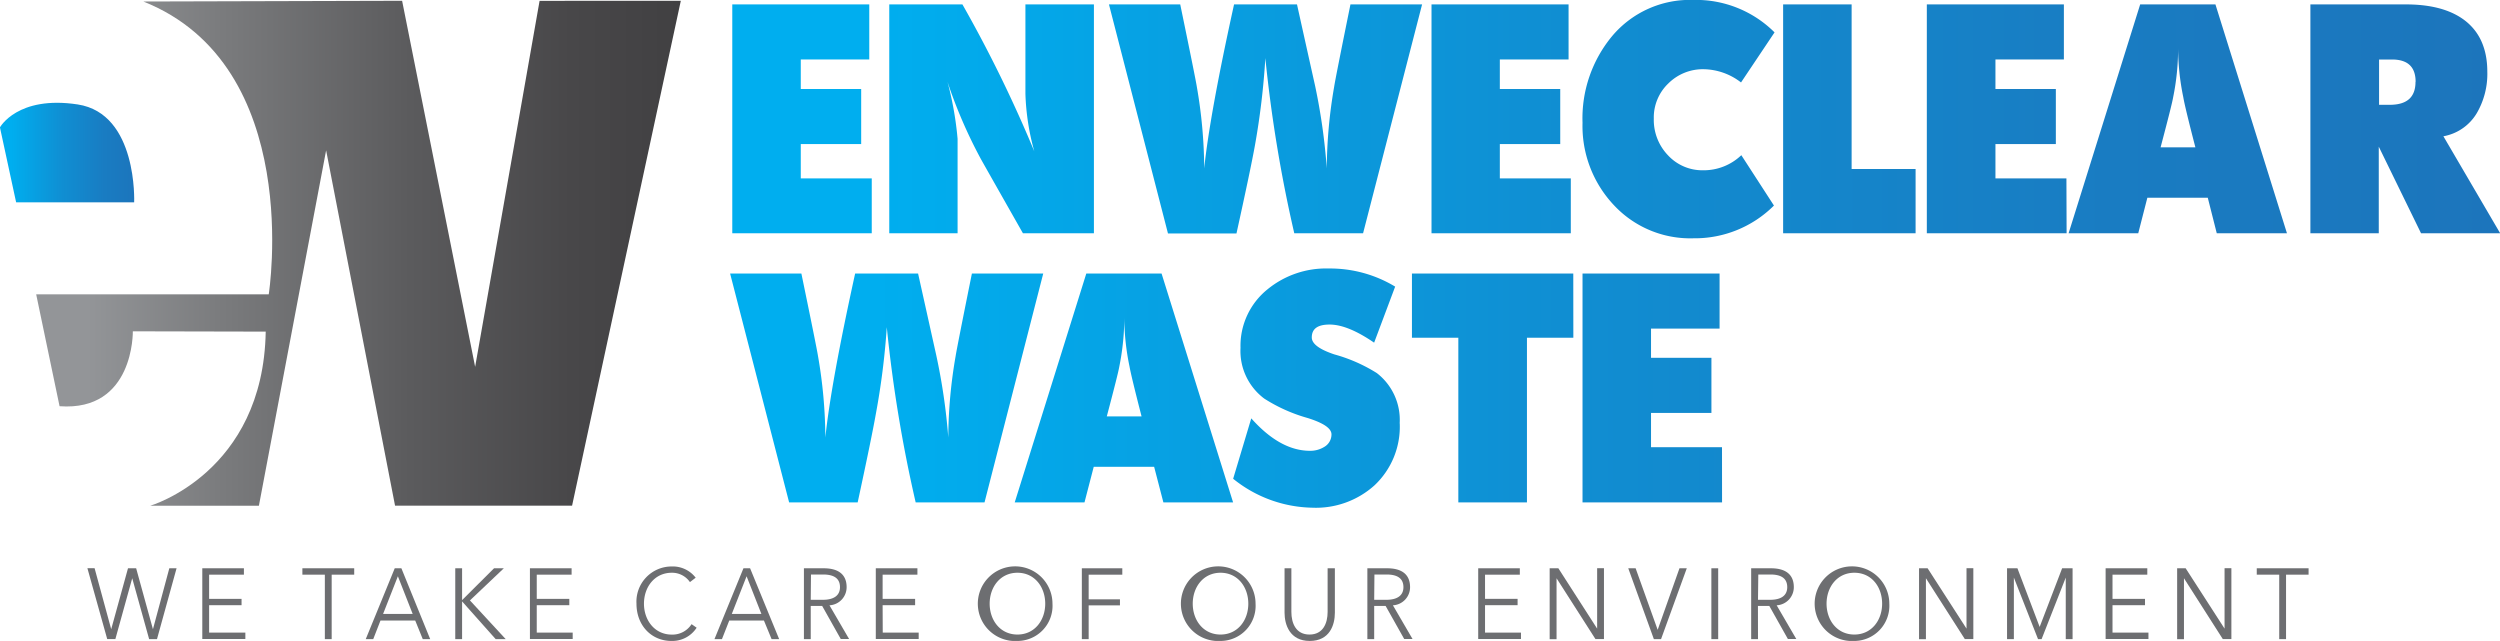 <svg xmlns="http://www.w3.org/2000/svg" xmlns:xlink="http://www.w3.org/1999/xlink" viewBox="0 0 413.88 106.11"><defs><style>.cls-1{fill:url(#linear-gradient);}.cls-2{fill:url(#linear-gradient-2);}.cls-3{fill:url(#linear-gradient-3);}.cls-4{fill:#6d6e71;}</style><linearGradient id="linear-gradient" x1="169.88" y1="243.29" x2="462.89" y2="243.29" gradientUnits="userSpaceOnUse"><stop offset="0.08" stop-color="#00aeef"></stop><stop offset="0.11" stop-color="#01aced"></stop><stop offset="0.47" stop-color="#108ed2"></stop><stop offset="0.78" stop-color="#197cc2"></stop><stop offset="1" stop-color="#1c75bc"></stop></linearGradient><linearGradient id="linear-gradient-2" x1="54.95" y1="243.19" x2="161.72" y2="243.19" gradientUnits="userSpaceOnUse"><stop offset="0.08" stop-color="#939598"></stop><stop offset="0.29" stop-color="#7a7b7d"></stop><stop offset="0.58" stop-color="#5b5b5d"></stop><stop offset="0.83" stop-color="#484749"></stop><stop offset="1" stop-color="#414042"></stop></linearGradient><linearGradient id="linear-gradient-3" x1="49.01" y1="226.53" x2="71.22" y2="226.53" xlink:href="#linear-gradient"></linearGradient></defs><g id="Layer_1" data-name="Layer 1"><path class="cls-1" d="M193.33,239.89H170.24V202h22.68v9.12H181.58V216h10v9.12h-10v5.68h11.75Zm36.78,0H218.36q-6.51-11.47-7-12.36a80.14,80.14,0,0,1-5.49-12.71,54.89,54.89,0,0,1,1.67,9.43v15.64H196.23V202h12.11a219.34,219.34,0,0,1,11.9,24.33,39.81,39.81,0,0,1-1.47-9.53V202h11.34ZM284.44,202l-9.77,37.89H263.28a232.78,232.78,0,0,1-4.79-29,124,124,0,0,1-1.72,14.43q-.72,4-3.06,14.6H242.37L232.6,202h11.8q2.55,12.34,2.75,13.65a80.65,80.65,0,0,1,1.22,13.5q.91-8.86,4.94-27.15h10.42q1.49,6.72,3,13.49a100.73,100.73,0,0,1,1.93,13.66,81.4,81.4,0,0,1,1.22-13.5q.19-1.31,2.7-13.65Zm24.62,37.89H286V202h22.69v9.12H297.31V216h10v9.12h-10v5.68h11.75Zm33.73-33.26-5.55,8.29a10.33,10.33,0,0,0-6.15-2.19,8.1,8.1,0,0,0-5.88,2.35,7.79,7.79,0,0,0-2.41,5.83,8.45,8.45,0,0,0,2.36,6.08,7.74,7.74,0,0,0,5.82,2.47,9,9,0,0,0,6.31-2.5l5.4,8.34a18.54,18.54,0,0,1-13.33,5.42,17.27,17.27,0,0,1-13.15-5.47A19.1,19.1,0,0,1,311,221.59a21.31,21.31,0,0,1,4.89-14.33,16.82,16.82,0,0,1,13.43-6A18.42,18.42,0,0,1,342.79,206.63Zm23.35,33.26H344.21V202h11.34v27.25h10.59Zm25,0H368V202h22.69v9.12H379.36V216h10v9.12h-10v5.68h11.75Zm36.48,0H416L414.51,234h-10L403,239.89H391.47L403.32,202h12.46Zm-15.16-14.23c-1.16-4.48-1.83-7.25-2-8.29a40.65,40.65,0,0,1-.86-8.29,40.54,40.54,0,0,1-.82,8.29c-.13.8-.83,3.56-2.08,8.29Zm50.46,14.23H449.82l-7-14.34v14.34H431.5V202h15.82c4,0,7.16.81,9.47,2.45q4,2.87,4,8.7a12.91,12.91,0,0,1-1.73,6.83,8.07,8.07,0,0,1-5.54,3.85Zm-14-25.07c0-2.47-1.3-3.7-3.92-3.7h-2.13v7.5h1.78Q448.91,218.62,448.9,214.82ZM221.72,246.55,212,284.44h-11.4a232.55,232.55,0,0,1-4.78-29A124.1,124.1,0,0,1,194,269.84q-.71,4-3,14.6H179.65l-9.77-37.89h11.8q2.55,12.34,2.75,13.65a80.65,80.65,0,0,1,1.22,13.5q.91-8.86,4.93-27.15H201c1,4.48,2,9,3,13.49A100.9,100.9,0,0,1,206,273.7a80.34,80.34,0,0,1,1.22-13.5q.2-1.31,2.69-13.65Zm31.43,37.89H241.61l-1.53-5.89h-10l-1.53,5.89H217l11.85-37.89h12.46ZM238,270.21q-1.73-6.73-2-8.29a40,40,0,0,1-.86-8.29,41.25,41.25,0,0,1-.82,8.29c-.13.8-.83,3.56-2.08,8.29Zm42.74,1.14a13.32,13.32,0,0,1-4.18,10.27,14.49,14.49,0,0,1-10.32,3.7,21.42,21.42,0,0,1-13.08-4.79l3-10q4.78,5.37,9.72,5.37a4.36,4.36,0,0,0,2.34-.63,2.38,2.38,0,0,0,1.22-2.08c0-1-1.3-1.88-3.92-2.71a26.62,26.62,0,0,1-7.22-3.23,9.84,9.84,0,0,1-3.92-8.39,12,12,0,0,1,4.48-9.7,15.28,15.28,0,0,1,10.12-3.44,20.83,20.83,0,0,1,11,3L276.5,258q-4.37-3-7.37-3c-2,0-2.95.71-2.95,2.14q0,1.56,3.76,2.81a26.24,26.24,0,0,1,7,3.08A9.78,9.78,0,0,1,280.73,271.35Zm28.74-14.17h-7.68v27.26H290.44V257.18h-7.68V246.55h26.71Zm24.62,27.26H311V246.55h22.69v9.12H322.34v4.84h10v9.12h-10v5.68h11.75Z" transform="translate(-49.01 -201.27)"></path></g><g id="Layer_2" data-name="Layer 2"><path class="cls-2" d="M161.72,201.4l-18,83.58H114.41L103,226.16,91.87,285h-18S92.6,279.55,93,256.17l-22-.05s.25,13.31-12.13,12.4L55,250h38.5s6-37.83-20.76-48.48l42.84-.12L127.67,262l10.67-60.59Z" transform="translate(-49.01 -201.27)"></path><path class="cls-3" d="M51.68,234.77H71.22s.62-14.69-9.35-16.21S49,222.36,49,222.36Z" transform="translate(-49.01 -201.27)"></path><path class="cls-4" d="M67.42,305.44h0l2.78-10.09h1.35l2.78,10.09h0l2.71-10.09h1.2L75,307.08H73.7L70.9,297h0l-2.79,10.07H66.76l-3.28-11.73h1.19Z" transform="translate(-49.01 -201.27)"></path><path class="cls-4" d="M83.63,306h6v1.06H82.5V295.35h6.89v1.06H83.63v4H89v1.05H83.63Z" transform="translate(-49.01 -201.27)"></path><path class="cls-4" d="M103.92,307.08h-1.13V296.41H99.07v-1.06h8.58v1.06h-3.73Z" transform="translate(-49.01 -201.27)"></path><path class="cls-4" d="M110.8,307.08h-1.24l4.8-11.73h1.1l4.77,11.73H119L117.75,304H112Zm1.63-4.17h4.9l-2.45-6.24Z" transform="translate(-49.01 -201.27)"></path><path class="cls-4" d="M125.51,300.62h0l5.29-5.27h1.62l-5.61,5.32,5.92,6.41h-1.66l-5.56-6.25h0v6.25h-1.13V295.35h1.13Z" transform="translate(-49.01 -201.27)"></path><path class="cls-4" d="M137.87,306h5.95v1.06h-7.08V295.35h6.9v1.06h-5.77v4h5.39v1.05h-5.39Z" transform="translate(-49.01 -201.27)"></path><path class="cls-4" d="M164.34,305.19a4.8,4.8,0,0,1-4.16,2.19c-3.36,0-5.8-2.6-5.8-6.17a5.83,5.83,0,0,1,5.8-6.16,4.79,4.79,0,0,1,4,1.86l-.95.73a3.57,3.57,0,0,0-3-1.55c-2.87,0-4.61,2.39-4.61,5.12s1.76,5.12,4.61,5.12a3.75,3.75,0,0,0,3.27-1.73Z" transform="translate(-49.01 -201.27)"></path><path class="cls-4" d="M168.53,307.08h-1.24l4.8-11.73h1.1L178,307.08h-1.25L175.48,304h-5.74Zm1.63-4.17h4.9l-2.45-6.24Z" transform="translate(-49.01 -201.27)"></path><path class="cls-4" d="M183.23,307.08H182.1V295.35h3.27c2.2,0,3.8.84,3.8,3.13a3,3,0,0,1-2.84,3l3.25,5.58H188.2l-3.08-5.48h-1.89Zm0-6.51h2c1.8,0,2.84-.7,2.84-2.09,0-1.54-1.12-2.1-2.8-2.1h-2Z" transform="translate(-49.01 -201.27)"></path><path class="cls-4" d="M195.15,306h5.95v1.06H194V295.35h6.89v1.06h-5.76v4h5.38v1.05h-5.38Z" transform="translate(-49.01 -201.27)"></path><path class="cls-4" d="M217.45,307.38a6.18,6.18,0,1,1,5.8-6.17A5.82,5.82,0,0,1,217.45,307.38Zm0-11.29c-2.86,0-4.6,2.39-4.6,5.12s1.74,5.11,4.6,5.11,4.6-2.37,4.6-5.11S220.31,296.09,217.45,296.09Z" transform="translate(-49.01 -201.27)"></path><path class="cls-4" d="M229.24,307.08h-1.13V295.35h6.7v1.06h-5.57v4.08h5.18v1h-5.18Z" transform="translate(-49.01 -201.27)"></path><path class="cls-4" d="M251.07,307.38a6.18,6.18,0,1,1,5.8-6.17A5.82,5.82,0,0,1,251.07,307.38Zm0-11.29c-2.86,0-4.6,2.39-4.6,5.12s1.74,5.11,4.6,5.11,4.6-2.37,4.6-5.11S253.93,296.09,251.07,296.09Z" transform="translate(-49.01 -201.27)"></path><path class="cls-4" d="M261.67,302.71v-7.36h1.13v7.22c0,1.89.76,3.75,3,3.75s3-1.86,3-3.75v-7.22H270v7.36c0,2-.84,4.67-4.16,4.67S261.67,304.66,261.67,302.71Z" transform="translate(-49.01 -201.27)"></path><path class="cls-4" d="M276.51,307.08h-1.13V295.35h3.27c2.2,0,3.8.84,3.8,3.13a3,3,0,0,1-2.84,3l3.25,5.58h-1.38l-3.08-5.48h-1.89Zm0-6.51h2c1.8,0,2.84-.7,2.84-2.09,0-1.54-1.12-2.1-2.8-2.1h-2Z" transform="translate(-49.01 -201.27)"></path><path class="cls-4" d="M294.86,306h5.95v1.06h-7.08V295.35h6.89v1.06h-5.76v4h5.39v1.05h-5.39Z" transform="translate(-49.01 -201.27)"></path><path class="cls-4" d="M313.42,305.34h0v-10h1.13v11.73h-1.41L306.7,297h0v10.09h-1.14V295.35H307Z" transform="translate(-49.01 -201.27)"></path><path class="cls-4" d="M323.44,305.54h0l3.61-10.19h1.21L324,307.08h-1.19l-4.24-11.73h1.22Z" transform="translate(-49.01 -201.27)"></path><path class="cls-4" d="M333.46,307.08h-1.13V295.35h1.13Z" transform="translate(-49.01 -201.27)"></path><path class="cls-4" d="M340.05,307.08h-1.13V295.35h3.27c2.19,0,3.79.84,3.79,3.13a3,3,0,0,1-2.84,3l3.25,5.58H345l-3.08-5.48h-1.88Zm0-6.51h2c1.81,0,2.84-.7,2.84-2.09,0-1.54-1.11-2.1-2.79-2.1h-2Z" transform="translate(-49.01 -201.27)"></path><path class="cls-4" d="M356,307.38a6.18,6.18,0,1,1,5.79-6.17A5.83,5.83,0,0,1,356,307.38Zm0-11.29c-2.86,0-4.6,2.39-4.6,5.12s1.74,5.11,4.6,5.11,4.6-2.37,4.6-5.11S358.89,296.09,356,296.09Z" transform="translate(-49.01 -201.27)"></path><path class="cls-4" d="M374.57,305.34h0v-10h1.13v11.73h-1.41L367.85,297h0v10.09h-1.14V295.35h1.42Z" transform="translate(-49.01 -201.27)"></path><path class="cls-4" d="M386.68,305.06h0l3.72-9.71h1.73v11.73H391V296.89h0l-4,10.19h-.59l-4-10.19h0v10.19h-1.13V295.35h1.72Z" transform="translate(-49.01 -201.27)"></path><path class="cls-4" d="M398.74,306h5.95v1.06H397.6V295.35h6.9v1.06h-5.76v4h5.38v1.05h-5.38Z" transform="translate(-49.01 -201.27)"></path><path class="cls-4" d="M417.29,305.34h0v-10h1.13v11.73H417L410.57,297h0v10.09h-1.13V295.35h1.41Z" transform="translate(-49.01 -201.27)"></path><path class="cls-4" d="M427.47,307.08h-1.13V296.41h-3.72v-1.06h8.58v1.06h-3.73Z" transform="translate(-49.01 -201.27)"></path></g></svg>
